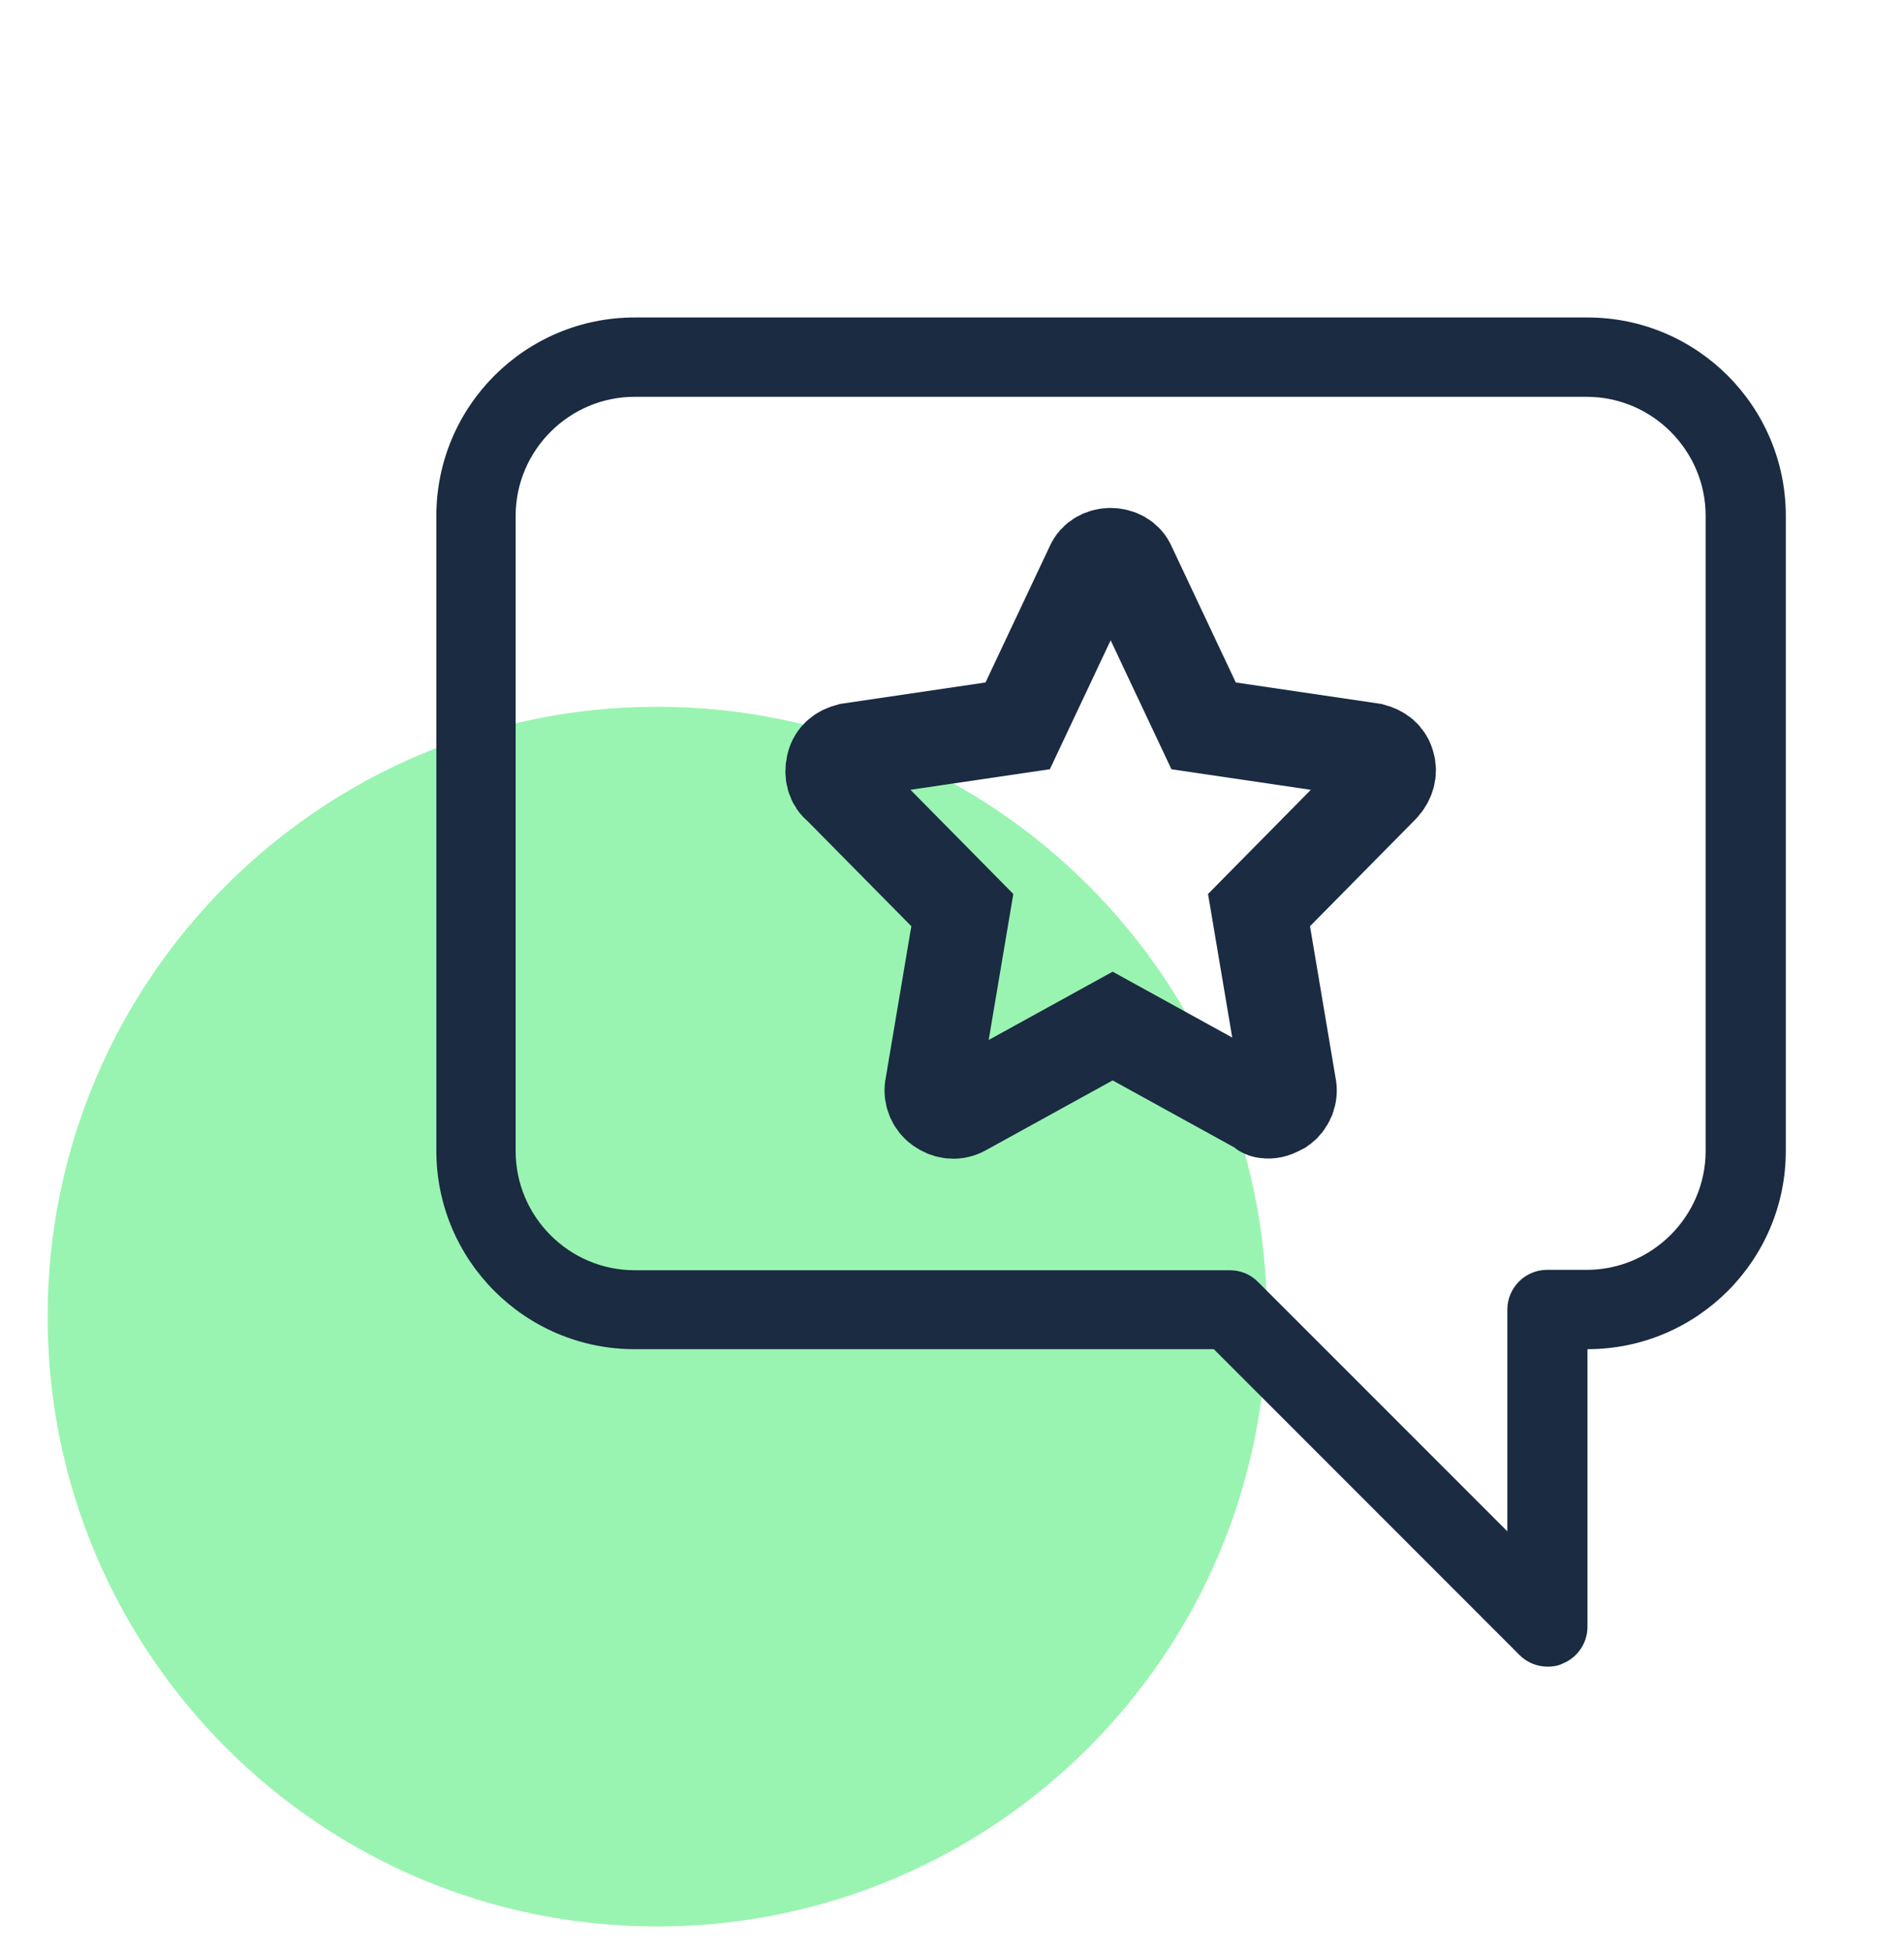 <svg width="40" height="41" viewBox="0 0 40 41" fill="none" xmlns="http://www.w3.org/2000/svg">
<path d="M26.615 27.649C26.615 34.722 20.881 40.456 13.807 40.456C6.734 40.456 1 34.722 1 27.649C1 20.576 6.734 14.842 13.807 14.842C20.881 14.842 26.615 20.576 26.615 27.649Z" fill="#9AF4B1"/>
<path d="M26.658 23.329C26.741 23.329 26.824 23.286 26.907 23.242C27.032 23.155 27.115 22.982 27.073 22.808L26.45 19.112L29.026 16.503C29.151 16.373 29.193 16.199 29.151 16.069C29.11 15.895 28.985 15.808 28.819 15.764L25.286 15.243L23.707 11.895C23.583 11.591 23.084 11.591 22.959 11.895L21.38 15.243L17.848 15.764C17.682 15.808 17.557 15.895 17.516 16.069C17.474 16.243 17.516 16.416 17.64 16.503L20.217 19.112L19.593 22.808C19.552 22.982 19.635 23.155 19.76 23.242C19.884 23.329 20.05 23.373 20.217 23.286L23.375 21.547L26.533 23.286C26.533 23.329 26.616 23.329 26.658 23.329Z" stroke="#1A2B42" stroke-width="2"/>
<path d="M9.167 21.667V24.167C9.167 26.467 11.033 28.333 13.333 28.333H25.5L31.925 34.758C32.083 34.917 32.3 35 32.517 35C32.625 35 32.733 34.983 32.833 34.933C33.142 34.808 33.35 34.5 33.35 34.167V28.333C35.65 28.333 37.517 26.467 37.517 24.167V10.833C37.517 8.533 35.65 6.667 33.35 6.667H13.333C11.033 6.667 9.167 8.533 9.167 10.833V21.667ZM35.833 24.167C35.833 25.542 34.708 26.667 33.333 26.667H32.5C32.042 26.667 31.667 27.042 31.667 27.5V32.158L26.425 26.917C26.267 26.758 26.058 26.675 25.833 26.675H13.333C11.958 26.675 10.833 25.55 10.833 24.175V10.833C10.833 9.458 11.958 8.333 13.333 8.333H33.333C34.708 8.333 35.833 9.458 35.833 10.833V24.167Z" fill="#1A2B42"/>
</svg>
